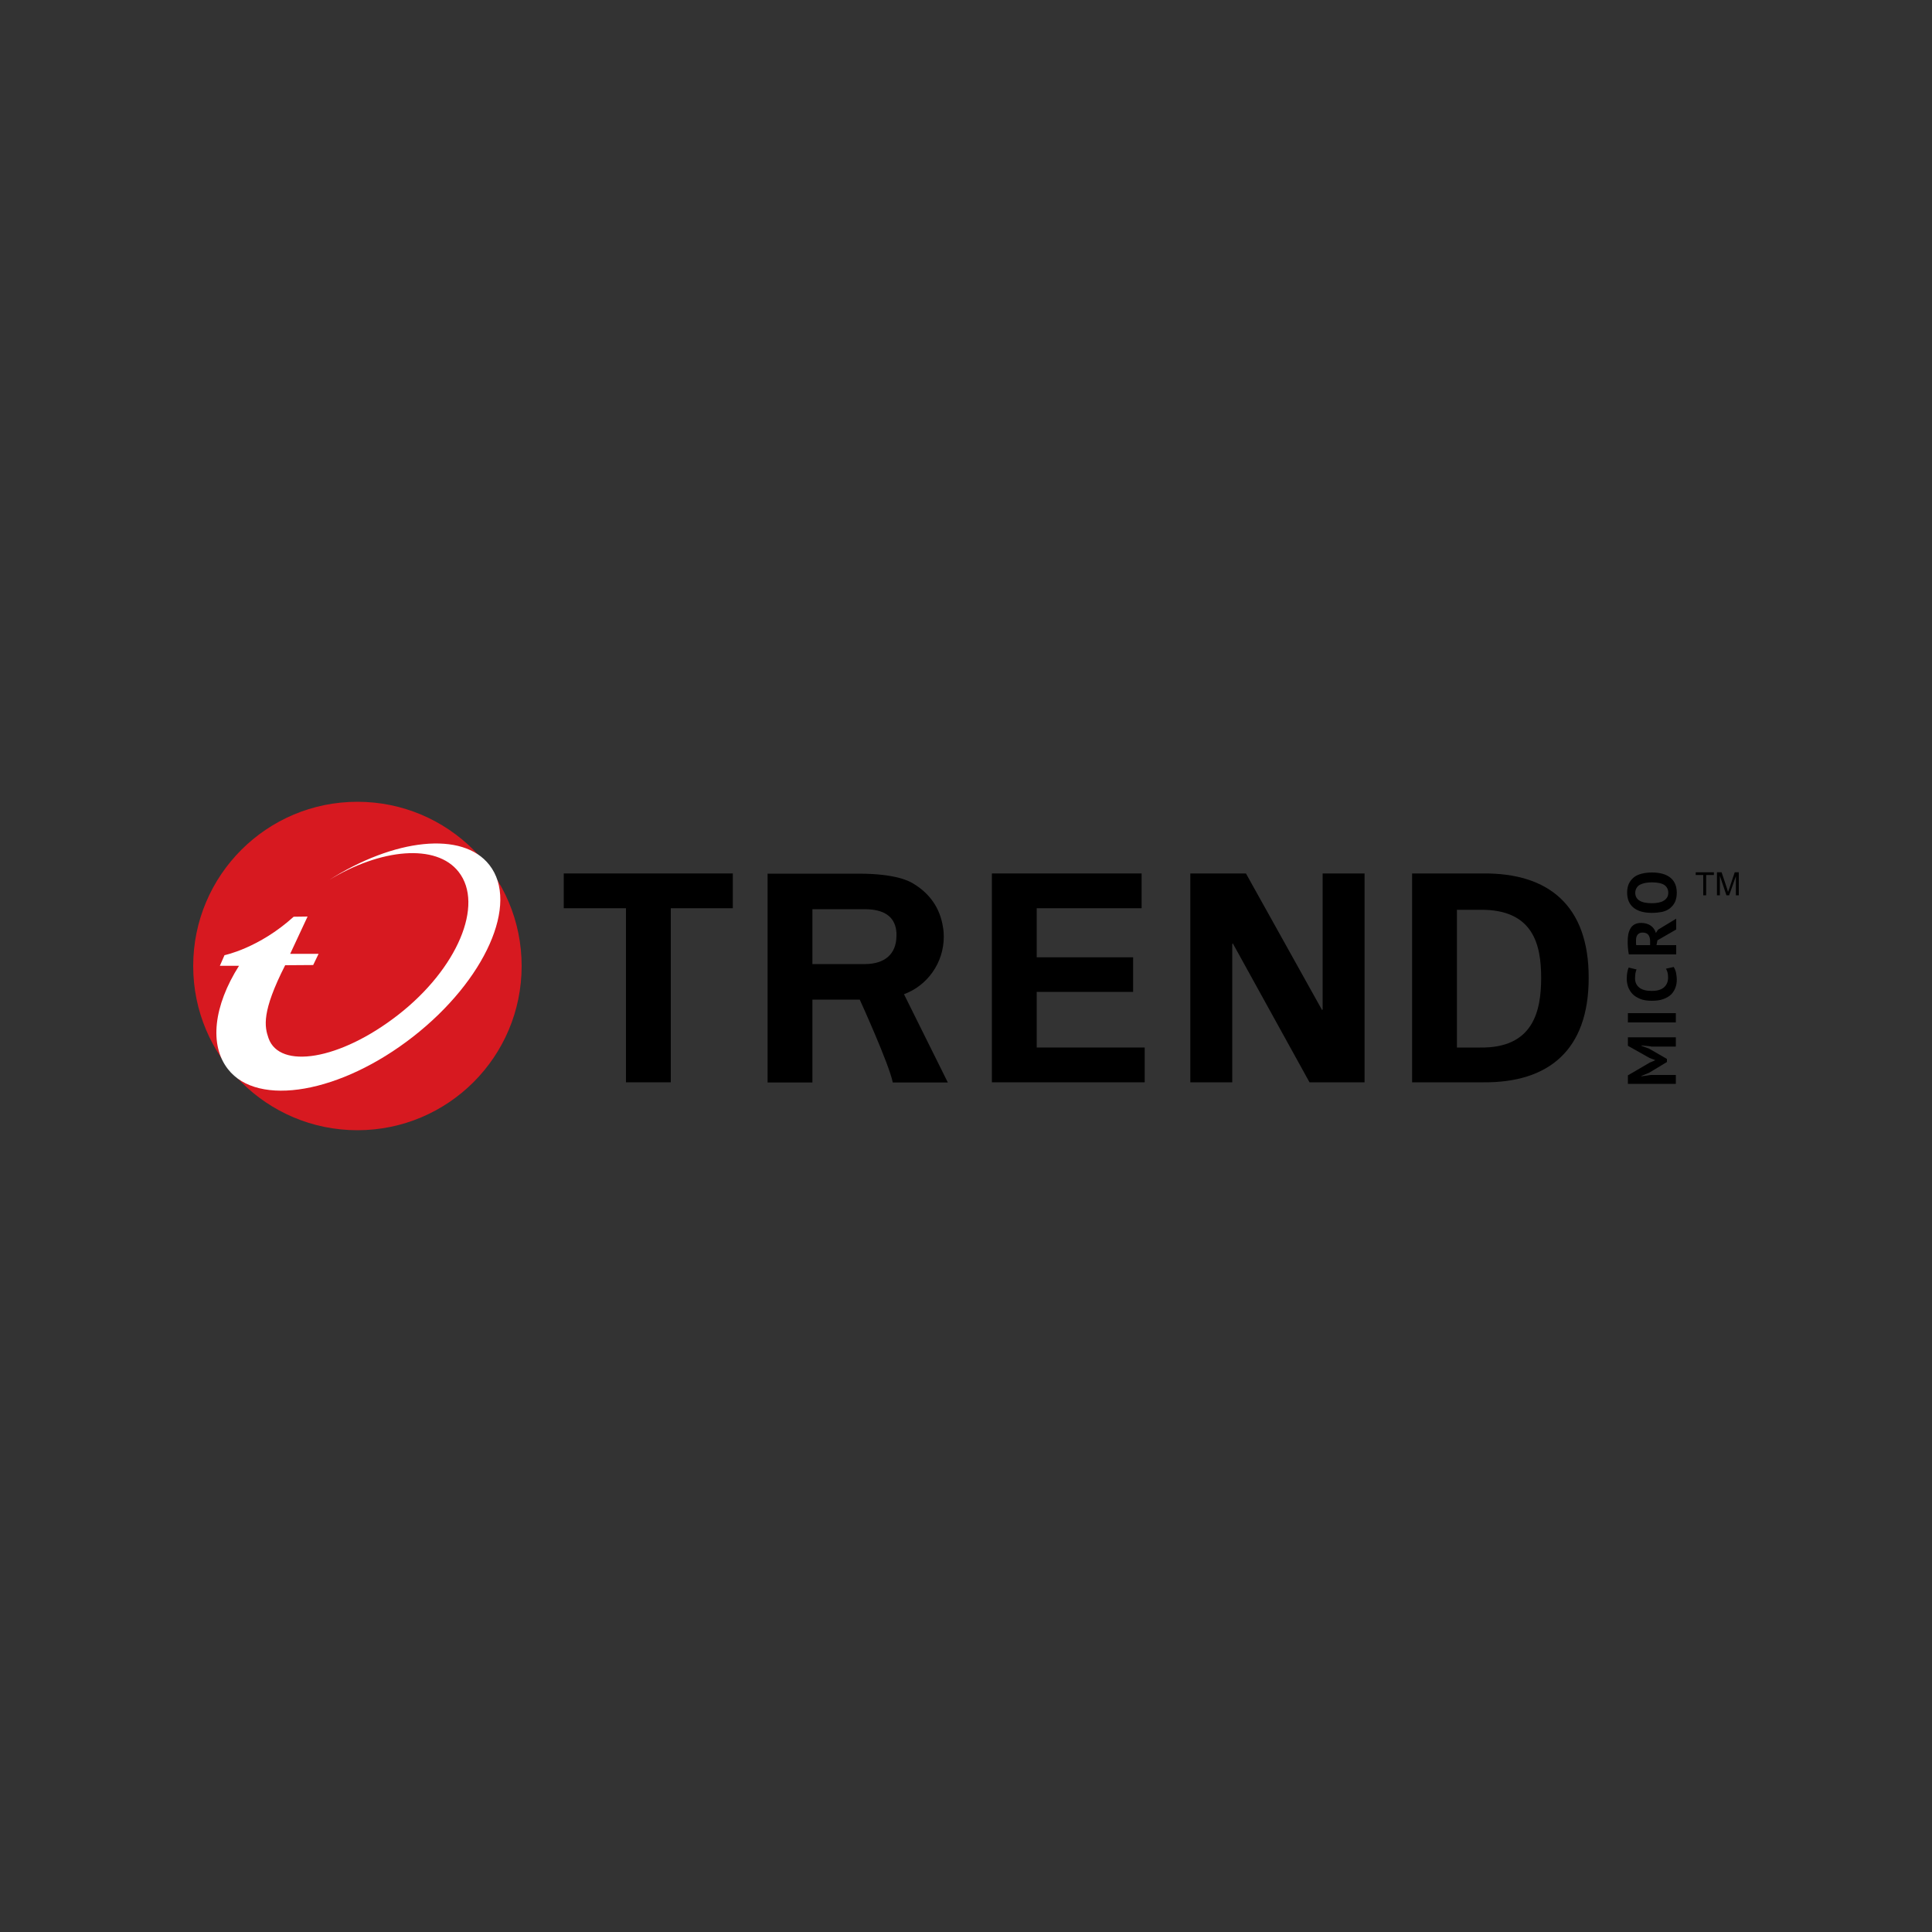 <?xml version="1.0" encoding="utf-8"?>
<!-- Generator: Adobe Illustrator 28.0.0, SVG Export Plug-In . SVG Version: 6.00 Build 0)  -->
<svg version="1.1" id="Layer_1" xmlns="http://www.w3.org/2000/svg" xmlns:xlink="http://www.w3.org/1999/xlink" x="0px" y="0px"
	 viewBox="0 0 1000 1000" style="enable-background:new 0 0 1000 1000;" xml:space="preserve">
<rect x="0" y="0" width="1000" height="1000" fill="#333333" stroke="none"/>
<style type="text/css">
	.st0{fill:#D71920;}
	.st1{fill:#FFFFFF;}
</style>
<g>
	<path d="M854.5,541.6l-4.9-0.5v0.2l4,1.5l9.2,5.3v1.6l-9.3,5.6l-3.9,1.6v0.2l4.9-0.7h12.9v4.6h-24.8v-4.4l11.3-6.6l2.8-1.2v-0.1
		l-2.9-1.1l-11.2-6.3v-4.4h24.8v4.8H854.5z"/>
	<path d="M842.6,529.2v-4.8h24.8v4.8H842.6z"/>
	<path d="M866.3,500.5c0.5,0.8,0.9,1.7,1.2,2.9c0.2,1.2,0.4,2.4,0.4,3.6c0,1.5-0.2,2.9-0.7,4.2c-0.5,1.3-1.2,2.5-2.2,3.5
		c-1,1-2.4,1.8-4,2.4c-1.6,0.6-3.6,0.9-6,0.9c-2.4,0-4.5-0.3-6.1-1c-1.6-0.7-3-1.5-4-2.6c-1-1.1-1.7-2.3-2.2-3.6
		c-0.4-1.3-0.7-2.6-0.7-4c0-1.4,0.1-2.6,0.3-3.6c0.2-1,0.4-1.8,0.7-2.4l4.1,1c-0.3,0.5-0.4,1.2-0.6,1.9c-0.1,0.7-0.2,1.6-0.2,2.7
		c0,2,0.7,3.5,2.1,4.7c1.4,1.2,3.6,1.8,6.5,1.8c1.3,0,2.4-0.1,3.5-0.4c1.1-0.3,1.9-0.7,2.7-1.3c0.7-0.6,1.3-1.3,1.7-2.2
		c0.4-0.9,0.6-1.9,0.6-3c0-1.1-0.1-2-0.3-2.7c-0.2-0.7-0.5-1.4-0.8-1.9L866.3,500.5z"/>
	<path d="M843.1,494.1c-0.1-0.5-0.2-1.1-0.3-1.8c-0.1-0.6-0.1-1.2-0.2-1.9c0-0.6-0.1-1.2-0.1-1.8c0-0.6,0-1.1,0-1.6
		c0-1.2,0.1-2.3,0.3-3.4c0.2-1.1,0.6-2.1,1.1-3c0.5-0.9,1.2-1.6,2.1-2.1c0.9-0.5,2-0.8,3.4-0.8c2,0,3.7,0.5,5,1.4
		c1.3,0.9,2.2,2.2,2.7,3.8l1.1-1.7l9.4-5.7v5.6l-9.7,5.6l-0.5,2.5h10.2v4.8H843.1z M846.8,486.6c0,0.5,0,1,0,1.5
		c0,0.5,0.1,0.9,0.1,1.1h7.2v-2.1c0-1.3-0.3-2.4-0.9-3.2c-0.6-0.8-1.6-1.2-3-1.2c-1.1,0-1.9,0.3-2.5,1
		C847.1,484.4,846.8,485.3,846.8,486.6z"/>
	<path d="M855,472.5c-4.1,0-7.3-0.9-9.5-2.7c-2.2-1.8-3.3-4.4-3.3-7.8c0-1.8,0.3-3.3,0.9-4.6c0.6-1.3,1.5-2.4,2.6-3.3
		c1.1-0.9,2.5-1.5,4.1-1.9c1.6-0.4,3.3-0.6,5.3-0.6c4.1,0,7.3,0.9,9.5,2.7c2.2,1.8,3.3,4.4,3.3,7.8c0,1.8-0.3,3.3-0.9,4.7
		c-0.6,1.3-1.5,2.4-2.6,3.3c-1.1,0.9-2.5,1.5-4.1,1.9C858.7,472.3,856.9,472.5,855,472.5z M855,467.5c1.2,0,2.4-0.1,3.4-0.3
		c1-0.2,2-0.5,2.7-1c0.8-0.4,1.3-1,1.8-1.7c0.4-0.7,0.6-1.5,0.6-2.4c0-1.7-0.7-3.1-2-4c-1.3-0.9-3.5-1.4-6.5-1.4
		c-1.2,0-2.3,0.1-3.4,0.3c-1,0.2-1.9,0.5-2.7,0.9c-0.8,0.4-1.4,1-1.8,1.7c-0.4,0.7-0.7,1.5-0.7,2.5c0,1.7,0.7,3.1,2.1,4
		C849.9,467,852,467.5,855,467.5z"/>
</g>
<polygon points="291.8,452.1 379.3,452.1 379.3,470.1 347.2,470.1 347.2,560.2 324,560.2 324,470.1 291.8,470.1 "/>
<polygon points="513.4,452.1 590.9,452.1 590.9,470.1 536.6,470.1 536.6,495.5 586.5,495.5 586.5,513.4 536.6,513.4 536.6,542.2 
	592.5,542.2 592.5,560.2 513.4,560.2 "/>
<polygon points="677.8,560.2 638.1,488.3 637.8,488.7 637.8,560.2 616.1,560.2 616.1,452.1 644.9,452.1 684.3,522.8 684.6,522.5 
	684.6,452.1 706.3,452.1 706.3,560.2 "/>
<path d="M767.7,452.1h-36.8v108.1h36.8c33.7,0.3,54.6-16.5,54.6-54C822.4,468.6,801.4,451.8,767.7,452.1z M766.1,542.2h-12v-71.3h12
	c27.5-0.3,31.6,18,31.6,35.2C797.7,523.4,793.6,542.6,766.1,542.2z"/>
<g>
	<polygon points="887.1,452.9 883.1,452.9 883.1,463.4 881.6,463.4 881.6,452.9 877.7,452.9 877.7,451.5 887.1,451.5 	"/>
	<path d="M900,463.4h-1.5v-9.9l-3.5,9.9h-1.4l-3.4-10.1l0,10.1h-1.5v-11.9h2.4l2.8,8.4c0,0,0.1,0.3,0.3,1c0.1,0.4,0.2,0.6,0.2,0.8
		l0.7-1.9l2.8-8.3h2.1V463.4z"/>
</g>
<path d="M467.9,514.6c12-4.4,20.6-16.1,20.6-29.8c0-1.6-0.1-3.2-0.4-4.8c-1.5-10-6.9-17.7-15.8-22.9c-1.3-0.7-7.9-4.9-27.9-4.9h0
	c-0.4,0-0.8,0-1.2,0h-45.9v108.1h23.2v-42.9h24.5c0,0,15.2,33.3,17.1,42.9h28.5L467.9,514.6z M420.5,470.6h27.4
	c9.2,0.1,15,3.4,16,11.1c0,0,0,0.1,0,0.1c0,0.3,0,0.5,0.1,0.8c0,0.3,0,0.5,0,0.8c0,0.2,0,0.3,0,0.5c0,0.2,0,0.4,0,0.6
	c-0.1,9.4-6.1,14.4-16.1,14.5h-27.4V470.6z"/>
<circle class="st0" cx="185" cy="500" r="85"/>
<g>
	<path class="st1" d="M147.6,499.6c-12.3,24.2-10.7,31.8-8.6,37.8c5.7,16.1,36.7,11.6,67.2-12.2c30.5-23.8,44.5-56.9,31.2-73.9
		c-11.5-14.8-40.3-12.2-67.4,4.4c33.9-21.7,69.5-25.7,83.3-8c15.6,19.9-2.1,59.7-39.5,88.9c-37.4,29.2-80.3,36.7-95.8,16.8
		c-9.8-12.5-7.4-32.8,5.7-53.5h-9.9l2.4-5.5c0,0,17.8-3.6,35.8-19.9c0,0,7.2-0.1,7.2-0.1l-9,19.3h14.7l-2.8,5.8L147.6,499.6z"/>
</g>
</svg>
